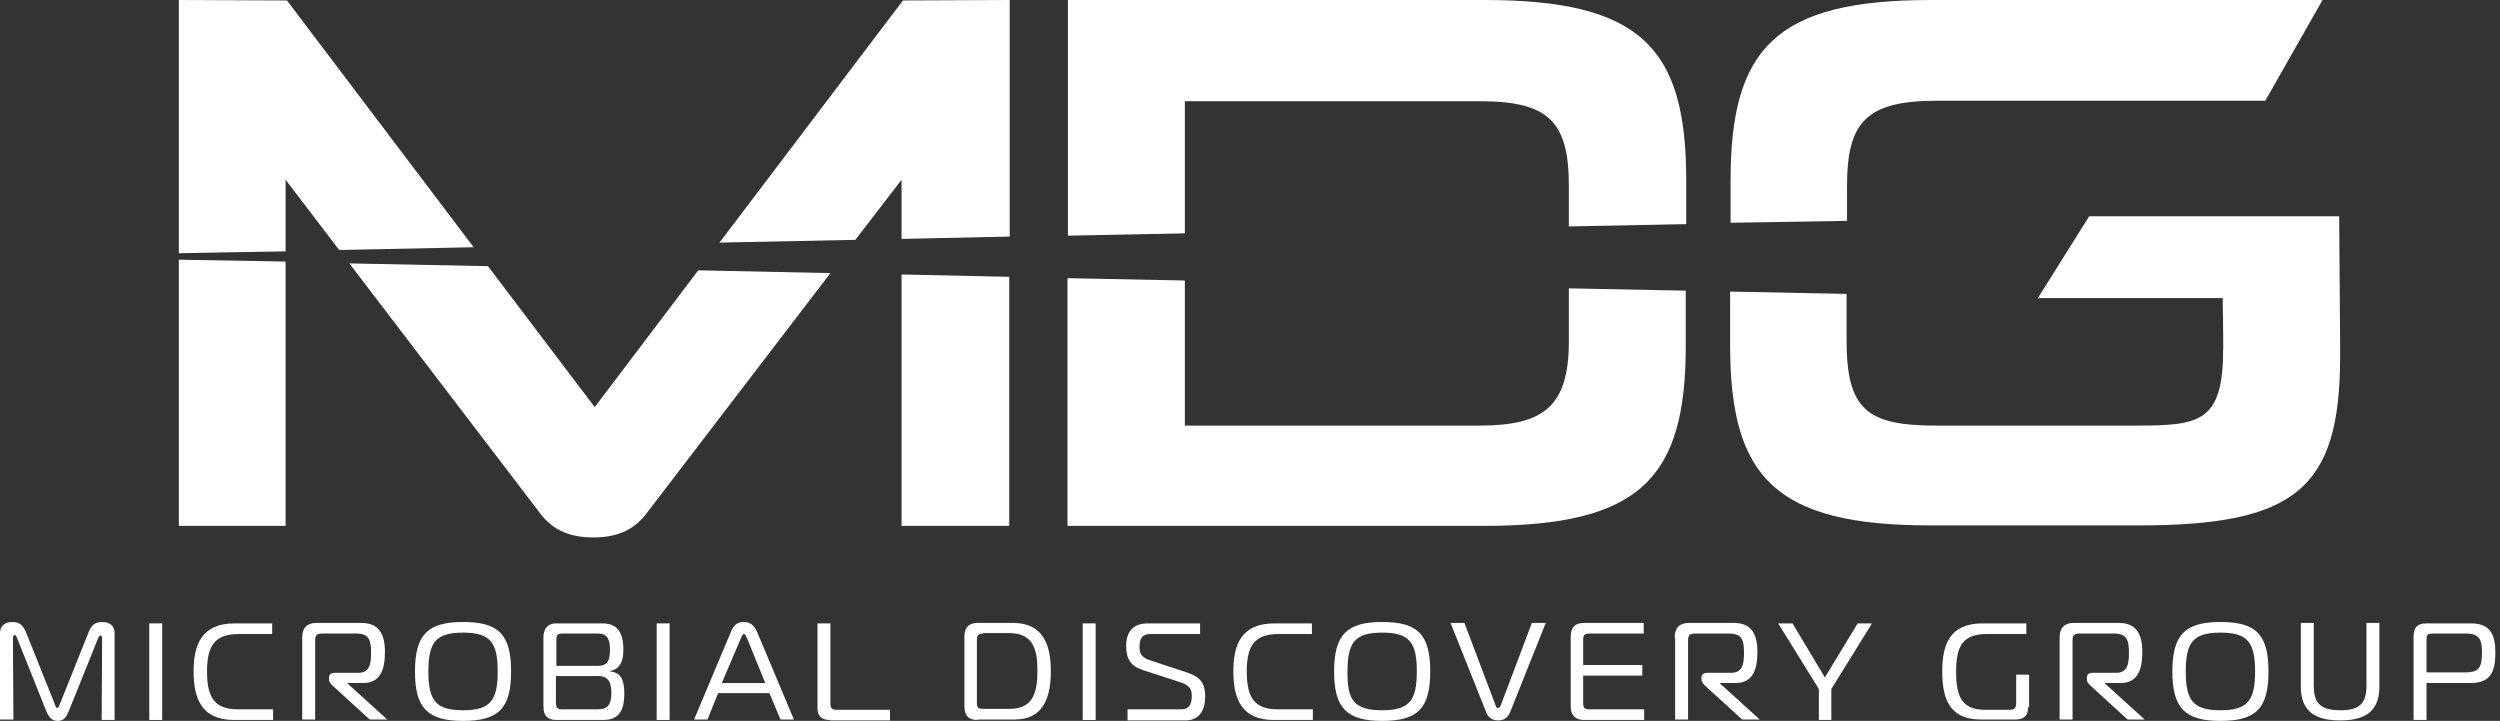 <svg xmlns="http://www.w3.org/2000/svg" width="541" height="156" viewBox="0 0 541 156" fill="none"><rect x="0" y="0" width="541" height="156" fill="#333333" stroke="none"/><path d="M15 153.6C14.4 155.1 13.9 156 12.5 156S10.5 155.1 9.9 153.6L3.7 138.1C3.6 137.8 3.4 137.4 3.2 137.4 3 137.4 2.8 137.7 2.8 138l.1 17.7H0V137C0 135.5 1 134.6 2.7 134.6 4.5 134.6 5.1 135.6 5.7 137l6.2 15.5C12 152.9 12.2 153.2 12.4 153.2 12.6 153.2 12.8 152.9 12.9 152.5L19.1 137C19.6 135.6 20.3 134.6 22.1 134.6 23.7 134.6 24.8 135.4 24.8 137v18.8H22L22.1 138.1C22.1 137.6 21.8 137.5 21.7 137.5 21.5 137.5 21.3 137.9 21.2 138.2L15 153.6z" fill="#fff"/><path d="M35.1 134.9H32.3v20.9h2.8V134.9z" fill="#fff"/><path d="M50.6 155.8C43.6 155.8 41.9 151.1 41.9 145.3 41.9 139.5 43.6 134.9 50.8 134.9h8.1V137.2H51.7C46.5 137.2 44.8 139.7 44.8 145.3 44.8 150.9 46.4 153.5 51.5 153.5h7.6V155.8H50.6z" fill="#fff"/><path d="M65.4 138C65.4 135.8 66.5 134.8 68.5 134.8h9.7C82 134.8 83.3 137.2 83.3 141.1 83.3 145.1 82.2 147.8 78.6 147.8H75.2V147.9L83.8 155.7H80L72 148.4C71.6 148 71.2 147.6 71.2 147.1v-.5C71.2 146 71.6 145.6 72.4 145.6H77.5C80 145.6 80.3 143.7 80.3 141.2 80.3 138.6 79.9 137.1 77.1 137.1H69.7C68.7 137.1 68.2 137.4 68.2 138.5v17.2H65.4V138z" fill="#fff"/><path d="M110.6 145.3C110.6 153.3 107.9 156 100.2 156 92.6 156 89.8 153.3 89.8 145.3s2.8-10.7 10.4-10.7C107.9 134.6 110.6 137.3 110.6 145.3zM100.2 153.7C106.1 153.7 107.7 151.6 107.7 145.3 107.7 139 106.1 136.9 100.2 136.9 94.3 136.9 92.7 139 92.7 145.3 92.7 151.6 94.3 153.7 100.2 153.7z" fill="#fff"/><path d="M135.1 150.1C135.1 153.2 134.3 155.8 130.6 155.8H120.5C118.8 155.8 117.6 155.2 117.6 152.9v-15c0-1.9 1-3 2.7-3h10.1C133.6 134.9 134.9 136.9 134.9 140.6 134.9 142.9 134.3 144.8 132 145.2V145.3C134.3 145.5 135.1 147 135.1 150.1zm-14.8-6H129.2C131.5 144.1 132 143 132 140.5 132 138.5 131.5 137.1 129.4 137.1h-7.7C120.7 137.1 120.4 137.4 120.4 138.4V144.1H120.3zM120.3 151.9C120.3 153.1 120.5 153.5 121.7 153.5H129.3C131.6 153.5 132.3 152.4 132.3 149.9 132.3 147.8 131.7 146.3 129.5 146.3h-9.2V151.9z" fill="#fff"/><path d="M144.9 134.9H142.1v20.9H144.9V134.9z" fill="#fff"/><path d="M158.1 136.9C158.7 135.4 159.4 134.6 161 134.6 162.5 134.6 163.3 135.5 163.9 136.9L171.8 155.7H168.9L166.5 150H155.4L153.1 155.7H150.2L158.1 136.9zM156.2 147.8H165.6L161.7 138.2C161.5 137.8 161.3 137.2 161 137.2 160.6 137.2 160.5 137.8 160.3 138.2L156.2 147.8z" fill="#fff"/><path d="M179.6 155.8C178.1 155.8 176.9 155.2 176.9 153.3V134.9H179.7v17.4C179.7 153.2 180 153.6 181 153.6h11.6V155.9h-13V155.8z" fill="#fff"/><path d="M211.6 155.8C209.8 155.8 208.7 155.1 208.7 152.8v-15C208.7 135.6 209.8 134.8 211.6 134.8H219.2C225.9 134.8 227.4 139.8 227.4 145.2 227.4 150.6 226 155.7 219.6 155.7h-8V155.8zM212.8 137.1C211.7 137.1 211.4 137.5 211.4 138.5V152C211.4 153.1 211.6 153.4 212.8 153.4H218.5C223.7 153.4 224.5 149.6 224.5 145.1S223.6 137 218.4 137H212.8V137.1z" fill="#fff"/><path d="M237.1 134.9H234.3v20.9H237.1V134.9z" fill="#fff"/><path d="M244 153.5h11.7C257.3 153.5 257.9 152.4 257.9 150.6 257.9 149.5 257.7 148.4 255.6 147.7L247.3 145C244.8 144.2 243.7 142.7 243.7 139.8 243.7 136.8 245.1 134.9 248.4 134.9h11.3V137.2H249C247.4 137.2 246.6 137.9 246.6 139.9 246.6 141 246.7 142.1 248.6 142.8L256.5 145.4C259.3 146.3 260.8 147.4 260.8 150.7 260.8 153.5 259.7 155.9 256.5 155.9H244V153.5z" fill="#fff"/><path d="M275.6 155.8C268.6 155.8 266.9 151.1 266.9 145.3 266.9 139.5 268.6 134.9 275.8 134.9H283.9V137.2H276.7C271.5 137.2 269.8 139.7 269.8 145.3 269.8 150.9 271.4 153.5 276.5 153.5H284.1V155.8h-8.5z" fill="#fff"/><path d="M309.5 145.3C309.5 153.3 306.8 156 299.1 156 291.5 156 288.7 153.3 288.7 145.3S291.5 134.6 299.1 134.6C306.8 134.6 309.5 137.3 309.5 145.3zM299.1 153.7C305 153.7 306.6 151.6 306.6 145.3 306.6 139 305 136.9 299.1 136.9 293.2 136.9 291.6 139 291.6 145.3 291.5 151.6 293.1 153.7 299.1 153.7z" fill="#fff"/><path d="M323.7 152.8C323.8 153.1 324 153.2 324.2 153.2S324.6 153 324.7 152.8L331.5 134.8h3L326.8 154.1C326.4 155 325.8 155.9 324.2 155.9 322.6 155.9 321.9 154.9 321.6 154.1L313.9 134.8h3L323.7 152.8z" fill="#fff"/><path d="M342.8 155.8C341 155.8 339.9 154.9 339.9 152.8v-15C339.9 135.6 341 134.8 342.8 134.8h12.9V137.1H344C342.8 137.1 342.6 137.5 342.6 138.5V143.9h12.8V146.2H342.6V152.1C342.6 153.1 342.8 153.5 344 153.5h11.8V155.8h-13z" fill="#fff"/><path d="M362.4 138C362.4 135.8 363.5 134.8 365.5 134.8H375.2C379 134.8 380.3 137.2 380.3 141.1 380.3 145.1 379.2 147.8 375.6 147.8H372.2V147.9L380.8 155.7H377L369 148.4C368.6 148 368.2 147.6 368.2 147.1v-.5C368.2 146 368.6 145.6 369.5 145.6H374.6C377.1 145.6 377.4 143.7 377.4 141.2 377.4 138.6 377 137.1 374.2 137.1H366.8C365.8 137.1 365.3 137.4 365.3 138.5v17.2H362.5V138H362.4z" fill="#fff"/><path d="M402 134.9H405.1L396.3 149.1V155.8H393.6V149.1L384.8 134.9H387.9l7 11.7L402 134.9z" fill="#fff"/><path d="M438.9 153C438.9 154.9 437.9 155.7 436.2 155.7H428.6C421.8 155.7 420.3 151.1 420.3 145.3 420.3 139.5 421.9 134.9 429 134.9h9.5V137.2H430C424.8 137.2 423.3 139.7 423.3 145.4 423.3 151.1 424.8 153.6 429.6 153.6H434.9C435.9 153.6 436.3 153.2 436.3 152.2V146H439.1v7H438.9z" fill="#fff"/><path d="M445.7 138C445.7 135.8 446.8 134.8 448.8 134.8H458.5C462.3 134.8 463.6 137.2 463.6 141.1 463.6 145.1 462.5 147.8 458.9 147.8H455.5V147.9L464.1 155.7H460.4L452.4 148.4C452 148 451.6 147.6 451.6 147.1v-.5C451.6 146 452 145.6 452.8 145.6H457.9C460.4 145.6 460.7 143.7 460.7 141.2 460.7 138.6 460.3 137.1 457.5 137.1H450C449 137.1 448.5 137.4 448.5 138.5v17.2H445.7V138z" fill="#fff"/><path d="M490.9 145.3C490.9 153.3 488.2 156 480.5 156 472.9 156 470.1 153.3 470.1 145.3S472.9 134.6 480.5 134.6C488.2 134.6 490.9 137.3 490.9 145.3zM480.5 153.7C486.4 153.7 488 151.6 488 145.3 488 139 486.4 136.9 480.5 136.9S473 139 473 145.3C473 151.6 474.6 153.7 480.5 153.7z" fill="#fff"/><path d="M512.1 148.4V134.8H514.9v13.8C514.9 154.1 511.6 155.9 506.4 155.9 501.2 155.9 497.9 154.1 497.9 148.6V134.8H500.7v13.6C500.7 152.3 502.3 153.7 506.5 153.7 510.5 153.7 512.1 152.3 512.1 148.4z" fill="#fff"/><path d="M522.3 155.8V137.7C522.3 135.6 523.3 134.9 525.1 134.9H534.7C538.9 134.9 540 137.3 540 141.3 540 145.4 538.9 147.8 534.7 147.8H525.1v8H522.3zM533.7 145.5C536.7 145.5 537.1 144 537.1 141.2 537.1 138.5 536.6 137.1 533.7 137.1H526.4C525.2 137.1 525.1 137.5 525.1 138.5v7H533.7z" fill="#fff"/><path d="M399.7 47.8V40.2C399.7 26.4 403.9 21.8 419.1 21.8h71.1L502.6.0H417.9c-33.5.0-43.4 10.3-43.4 39v9.2C383.5 48.1 391.9 47.9 399.7 47.8z" fill="#fff"/><path d="M506.4 74.2 506.2 46.8H452.1L441 64.5h40L481.1 73v2.3c0 16.2-5 16.8-19.2 16.8H419c-14.8.0-19.4-3.3-19.4-18.4V63.6l-25.2-.5V74.7c0 28.7 9.8 39 43.4 39h44.9c33.9.0 43.7-7.8 43.7-36.5v-3z" fill="#fff"/><path d="M339.5 62.4V73.9C339.5 88.2 333.8 92.1 320.1 92.1H256.4V60.7L231 60.2v53.6h90.1c33.9.0 43.7-10.3 43.7-39V62.9l-25.3-.5z" fill="#fff"/><path d="M256.4 50.5V21.9h63.7c15 0 19.4 4.3 19.4 18.4V49C348.3 48.8 356.8 48.7 364.9 48.5V39C364.9 10.3 355.1.0 321.2.0H231.1V51C239.6 50.8 248 50.7 256.4 50.5z" fill="#fff"/><path d="M185.1 51.9l10-13V51.7C202.8 51.5 210.6 51.4 218.5 51.2V0L195.4.1 155.7 52.5C165.3 52.3 175.1 52.1 185.1 51.9z" fill="#fff"/><path d="M38.7 56.2v57.6H61.8V56.6L38.7 56.2z" fill="#fff"/><path d="M61.8 54.4V38.9L73.4 54.1C82.4 53.9 92.2 53.7 102.5 53.5L62.1.1 38.7.0V54.8C45.4 54.7 53.1 54.5 61.8 54.4z" fill="#fff"/><path d="M195.1 59.4v54.4h23.3V59.9l-23.3-.5z" fill="#fff"/><path d="M151.1 58.5 128.7 88.1 105.6 57.6 75.6 57l41.6 54.5c2.7 3.3 6.2 4.8 11.2 4.8s8.5-1.5 11.2-4.8l40.1-52.4L151.1 58.5z" fill="#fff"/></svg>